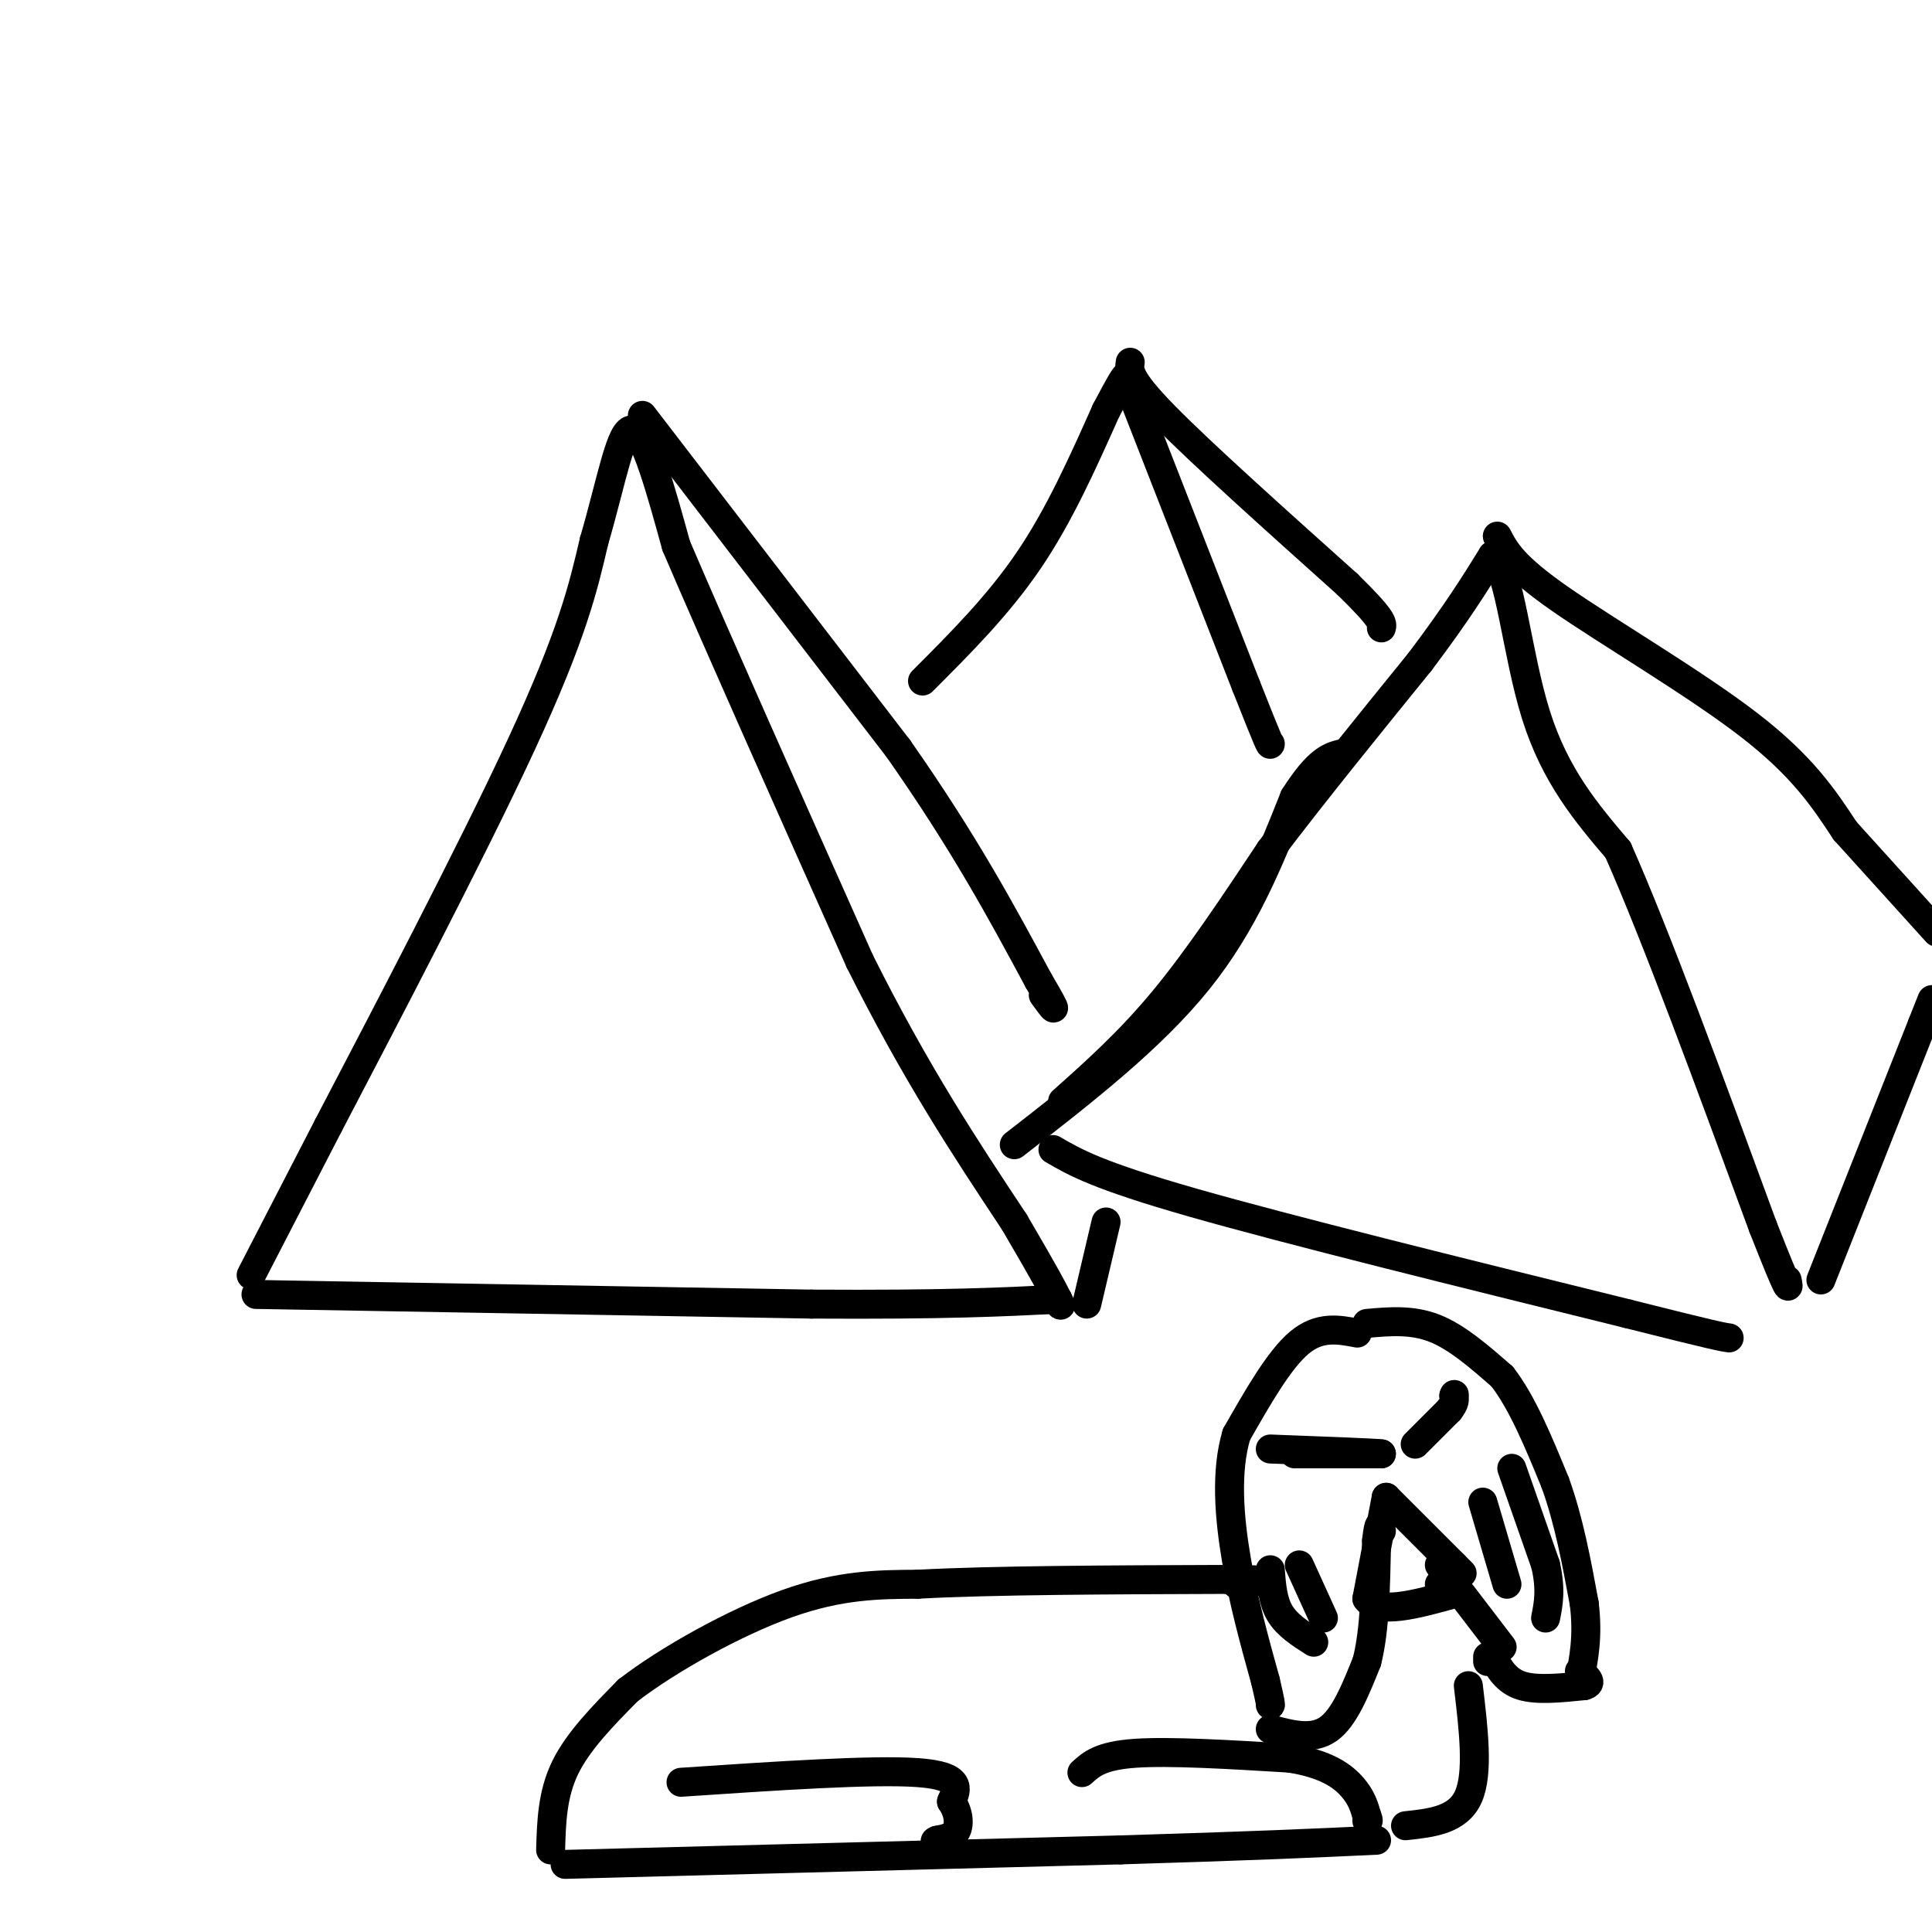 <svg viewBox='0 0 400 400' version='1.1' xmlns='http://www.w3.org/2000/svg' xmlns:xlink='http://www.w3.org/1999/xlink'><g fill='none' stroke='rgb(0,0,0)' stroke-width='6' stroke-linecap='round' stroke-linejoin='round'><path d='M52,264c0.000,0.000 16.000,-31.000 16,-31'/><path d='M68,233c10.711,-20.511 29.489,-56.289 40,-79c10.511,-22.711 12.756,-32.356 15,-42'/><path d='M123,112c3.711,-12.711 5.489,-23.489 8,-23c2.511,0.489 5.756,12.244 9,24'/><path d='M140,113c7.833,18.333 22.917,52.167 38,86'/><path d='M178,199c11.667,23.333 21.833,38.667 32,54'/><path d='M210,253c6.833,11.667 7.917,13.833 9,16'/><path d='M219,269c1.333,2.500 0.167,0.750 -1,-1'/><path d='M53,268c0.000,0.000 115.000,2.000 115,2'/><path d='M168,270c27.667,0.167 39.333,-0.417 51,-1'/><path d='M133,86c0.000,0.000 53.000,69.000 53,69'/><path d='M186,155c13.667,19.500 21.333,33.750 29,48'/><path d='M215,203c5.000,8.500 3.000,5.750 1,3'/><path d='M210,237c14.167,-11.000 28.333,-22.000 38,-34c9.667,-12.000 14.833,-25.000 20,-38'/><path d='M268,165c5.000,-7.833 7.500,-8.417 10,-9'/><path d='M220,228c6.917,-6.167 13.833,-12.333 21,-21c7.167,-8.667 14.583,-19.833 22,-31'/><path d='M263,176c8.833,-11.667 19.917,-25.333 31,-39'/><path d='M294,137c7.667,-10.167 11.333,-16.083 15,-22'/><path d='M309,115c3.578,2.667 5.022,20.333 9,33c3.978,12.667 10.489,20.333 17,28'/><path d='M335,176c7.833,17.667 18.917,47.833 30,78'/><path d='M365,254c5.833,14.833 5.417,12.917 5,11'/><path d='M310,111c1.600,3.089 3.200,6.178 13,13c9.800,6.822 27.800,17.378 39,26c11.200,8.622 15.600,15.311 20,22'/><path d='M382,172c6.500,7.167 12.750,14.083 19,21'/><path d='M218,238c4.583,2.667 9.167,5.333 29,11c19.833,5.667 54.917,14.333 90,23'/><path d='M337,272c18.500,4.667 19.750,4.833 21,5'/><path d='M225,270c0.000,0.000 4.000,-17.000 4,-17'/><path d='M377,265c0.000,0.000 21.000,-53.000 21,-53'/><path d='M398,212c3.500,-8.833 1.750,-4.417 0,0'/><path d='M191,141c7.833,-7.833 15.667,-15.667 22,-25c6.333,-9.333 11.167,-20.167 16,-31'/><path d='M229,85c3.333,-6.333 3.667,-6.667 4,-7'/><path d='M233,78c0.000,0.000 25.000,64.000 25,64'/><path d='M258,142c5.000,12.667 5.000,12.333 5,12'/><path d='M234,75c-0.250,1.667 -0.500,3.333 7,11c7.500,7.667 22.750,21.333 38,35'/><path d='M279,121c7.500,7.333 7.250,8.167 7,9'/><path d='M117,386c0.000,0.000 115.000,-3.000 115,-3'/><path d='M232,383c28.000,-0.833 40.500,-1.417 53,-2'/><path d='M114,383c0.167,-5.750 0.333,-11.500 3,-17c2.667,-5.500 7.833,-10.750 13,-16'/><path d='M130,350c8.156,-6.311 22.044,-14.089 33,-18c10.956,-3.911 18.978,-3.956 27,-4'/><path d='M190,328c15.167,-0.833 39.583,-0.917 64,-1'/><path d='M254,327c11.000,0.000 6.500,0.500 2,1'/><path d='M281,276c-3.917,-0.750 -7.833,-1.500 -12,2c-4.167,3.500 -8.583,11.250 -13,19'/><path d='M256,297c-2.289,7.622 -1.511,17.178 0,26c1.511,8.822 3.756,16.911 6,25'/><path d='M262,348c1.167,5.000 1.083,5.000 1,5'/><path d='M263,358c4.333,1.167 8.667,2.333 12,0c3.333,-2.333 5.667,-8.167 8,-14'/><path d='M283,344c1.667,-6.500 1.833,-15.750 2,-25'/><path d='M285,319c0.500,-4.500 0.750,-3.250 1,-2'/><path d='M283,274c4.667,-0.417 9.333,-0.833 14,1c4.667,1.833 9.333,5.917 14,10'/><path d='M311,285c4.167,5.333 7.583,13.667 11,22'/><path d='M322,307c2.833,7.833 4.417,16.417 6,25'/><path d='M328,332c0.833,6.833 -0.083,11.417 -1,16'/><path d='M298,324c0.000,0.000 13.000,17.000 13,17'/><path d='M304,349c1.083,9.083 2.167,18.167 0,23c-2.167,4.833 -7.583,5.417 -13,6'/><path d='M141,369c19.833,-1.333 39.667,-2.667 49,-2c9.333,0.667 8.167,3.333 7,6'/><path d='M197,373c1.489,2.178 1.711,4.622 1,6c-0.711,1.378 -2.356,1.689 -4,2'/><path d='M194,381c-0.667,0.333 -0.333,0.167 0,0'/><path d='M224,367c1.917,-1.750 3.833,-3.500 11,-4c7.167,-0.500 19.583,0.250 32,1'/><path d='M267,364c7.733,1.222 11.067,3.778 13,6c1.933,2.222 2.467,4.111 3,6'/><path d='M283,376c0.500,1.167 0.250,1.083 0,1'/><path d='M268,301c0.000,0.000 18.000,0.000 18,0'/><path d='M286,301c-0.833,-0.167 -11.917,-0.583 -23,-1'/><path d='M293,299c0.000,0.000 7.000,-7.000 7,-7'/><path d='M300,292c1.333,-1.667 1.167,-2.333 1,-3'/><path d='M301,289c0.167,-0.500 0.083,-0.250 0,0'/><path d='M287,310c0.000,0.000 -4.000,21.000 -4,21'/><path d='M283,331c2.333,3.333 10.167,1.167 18,-1'/><path d='M301,330c2.500,-0.500 -0.250,-1.250 -3,-2'/><path d='M287,310c0.000,0.000 14.000,14.000 14,14'/><path d='M301,324c2.500,2.500 1.750,1.750 1,1'/><path d='M308,343c0.000,0.000 0.000,1.000 0,1'/><path d='M309,343c1.417,2.500 2.833,5.000 6,6c3.167,1.000 8.083,0.500 13,0'/><path d='M328,349c2.000,-0.500 0.500,-1.750 -1,-3'/><path d='M313,304c0.000,0.000 7.000,20.000 7,20'/><path d='M320,324c1.167,5.167 0.583,8.083 0,11'/><path d='M307,311c0.000,0.000 5.000,17.000 5,17'/><path d='M263,325c0.250,3.250 0.500,6.500 2,9c1.500,2.500 4.250,4.250 7,6'/><path d='M269,324c0.000,0.000 5.000,11.000 5,11'/></g>
</svg>